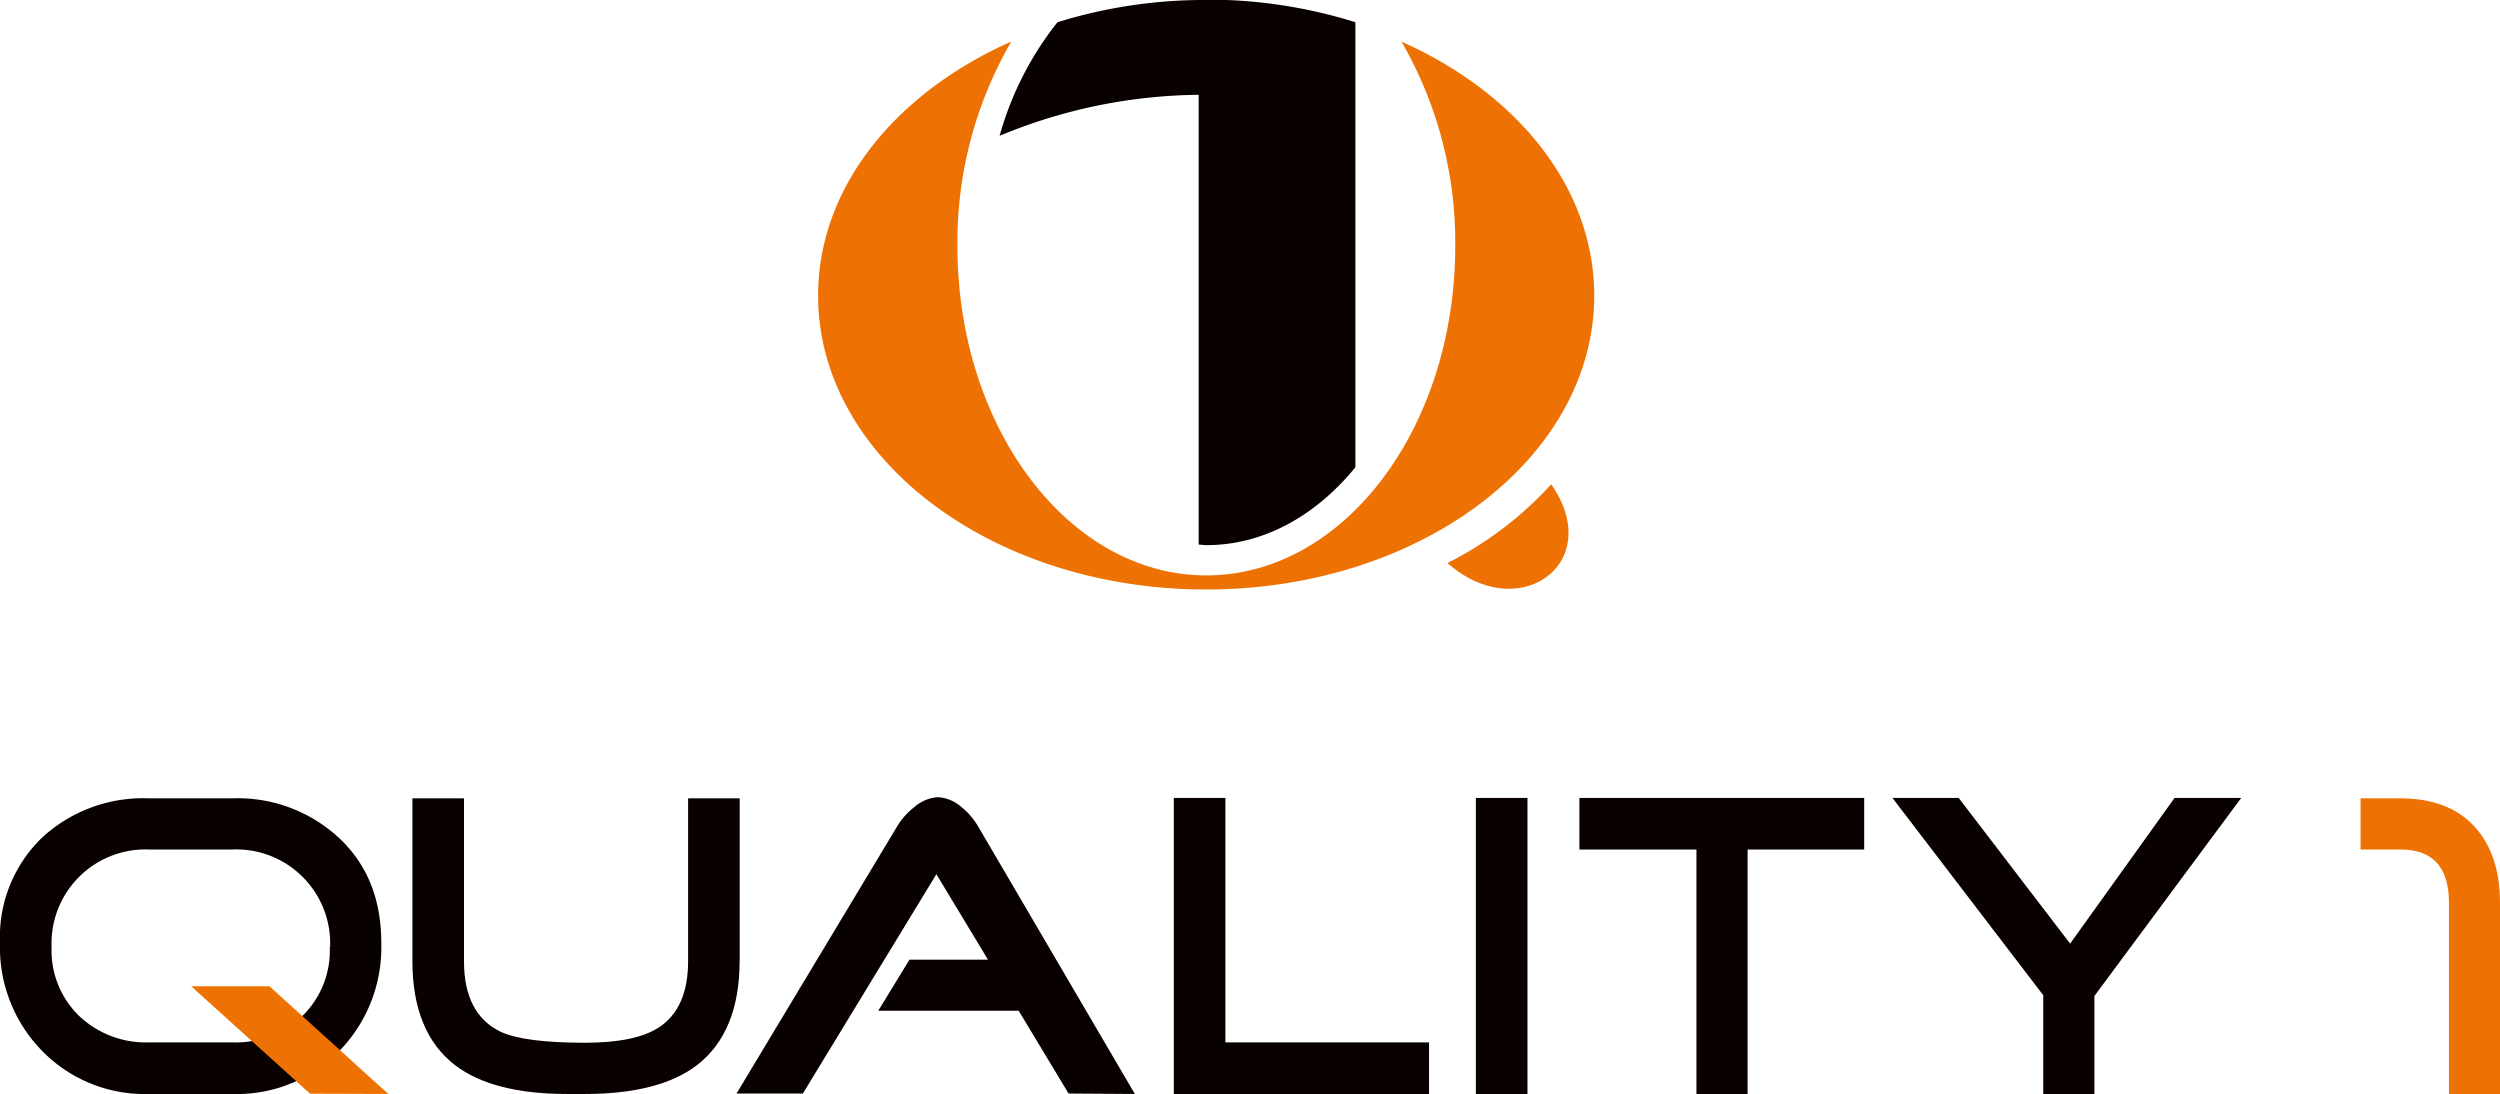 <svg id="Ebene_1" data-name="Ebene 1" xmlns="http://www.w3.org/2000/svg" viewBox="0 0 283.46 124.04"><defs><style>.cls-1{fill:#ee7203;}.cls-2{fill:#090000;}</style></defs><path class="cls-1" d="M165.67,10.19a45.44,45.44,0,0,1,6.1,23.2c0,20.62-12.63,37.33-28.22,37.33S115.33,54,115.33,33.39a45.25,45.25,0,0,1,6.11-23.2C108.33,16,99.53,26.71,99.53,39c0,18.4,19.7,33.32,44,33.32s44-14.92,44-33.32c0-12.3-8.8-23-21.9-28.82" transform="translate(-6.77 -5.48)"/><path class="cls-1" d="M170.89,69.32c8.09,7.14,18,0,11.76-8.93a40.63,40.63,0,0,1-11.76,8.93" transform="translate(-6.77 -5.48)"/><path class="cls-2" d="M143.55,5.48A56.19,56.19,0,0,0,126.67,8a36.36,36.36,0,0,0-6.56,12.88,59.94,59.94,0,0,1,22.57-4.65v51c.3,0,.59.06.88.06,6.51,0,12.42-3.36,16.89-8.83V8a56,56,0,0,0-16.9-2.56" transform="translate(-6.77 -5.48)"/><path class="cls-2" d="M90.63,114.43q0,8.11-4.87,11.85-4.28,3.24-12.68,3.24h-2q-8.41,0-12.68-3.24-4.87-3.73-4.87-11.85V96h5.85v18.48q0,6,4.18,8,2.7,1.23,9.53,1.23,5.7,0,8.36-1.72c2.22-1.44,3.34-3.94,3.34-7.52V96h5.85v18.48" transform="translate(-6.77 -5.48)"/><path class="cls-2" d="M135.45,129.52l-7.52-.05-5.66-9.39H106.35l3.54-5.79h8.9l-5.85-9.69L97.8,129.47H90.28l18.23-30.32A7.89,7.89,0,0,1,110.43,97a4.51,4.51,0,0,1,2.65-1.13,4.35,4.35,0,0,1,2.66,1.08,8,8,0,0,1,1.92,2.21l17.79,30.37" transform="translate(-6.77 -5.48)"/><polyline class="cls-2" points="162.03 124.04 133.09 124.04 133.09 90.47 138.94 90.47 138.94 118.19 162.03 118.19 162.03 124.04"/><rect class="cls-2" x="167.34" y="90.47" width="5.85" height="33.57"/><polyline class="cls-2" points="211.37 96.32 198.15 96.32 198.15 124.04 192.35 124.04 192.35 96.32 179.08 96.32 179.08 90.47 211.37 90.47 211.37 96.32"/><polyline class="cls-2" points="254.12 90.47 237.47 112.93 237.47 124.04 231.67 124.04 231.67 112.84 214.57 90.47 222.08 90.47 234.72 106.99 246.56 90.47 254.12 90.47"/><path class="cls-1" d="M290.23,107.8v21.72h-5.79V107.8q0-6-5.51-6h-4.51V96h4.51c3.63,0,6.43,1.06,8.38,3.17s2.92,5,2.92,8.68" transform="translate(-6.77 -5.48)"/><path class="cls-2" d="M50,112.37a16.84,16.84,0,0,1-4.76,12.28,16.26,16.26,0,0,1-12.14,4.87H23.67a16.25,16.25,0,0,1-12.11-4.87,16.78,16.78,0,0,1-4.79-12.28,15.66,15.66,0,0,1,4.74-11.89A16.89,16.89,0,0,1,23.67,96h9.39a16.88,16.88,0,0,1,12.19,4.53Q50,105,50,112.37m-5.8.49a10.65,10.65,0,0,0-11.1-11.06H23.67a10.65,10.65,0,0,0-11.05,11.06,10.34,10.34,0,0,0,3.12,7.81,11,11,0,0,0,7.93,3h9.39a11,11,0,0,0,8-3A10.34,10.34,0,0,0,44.16,112.86Z" transform="translate(-6.77 -5.48)"/><polyline class="cls-1" points="44.03 124.04 35.16 124.01 21.68 111.83 30.56 111.83 44.03 124.04"/></svg>
